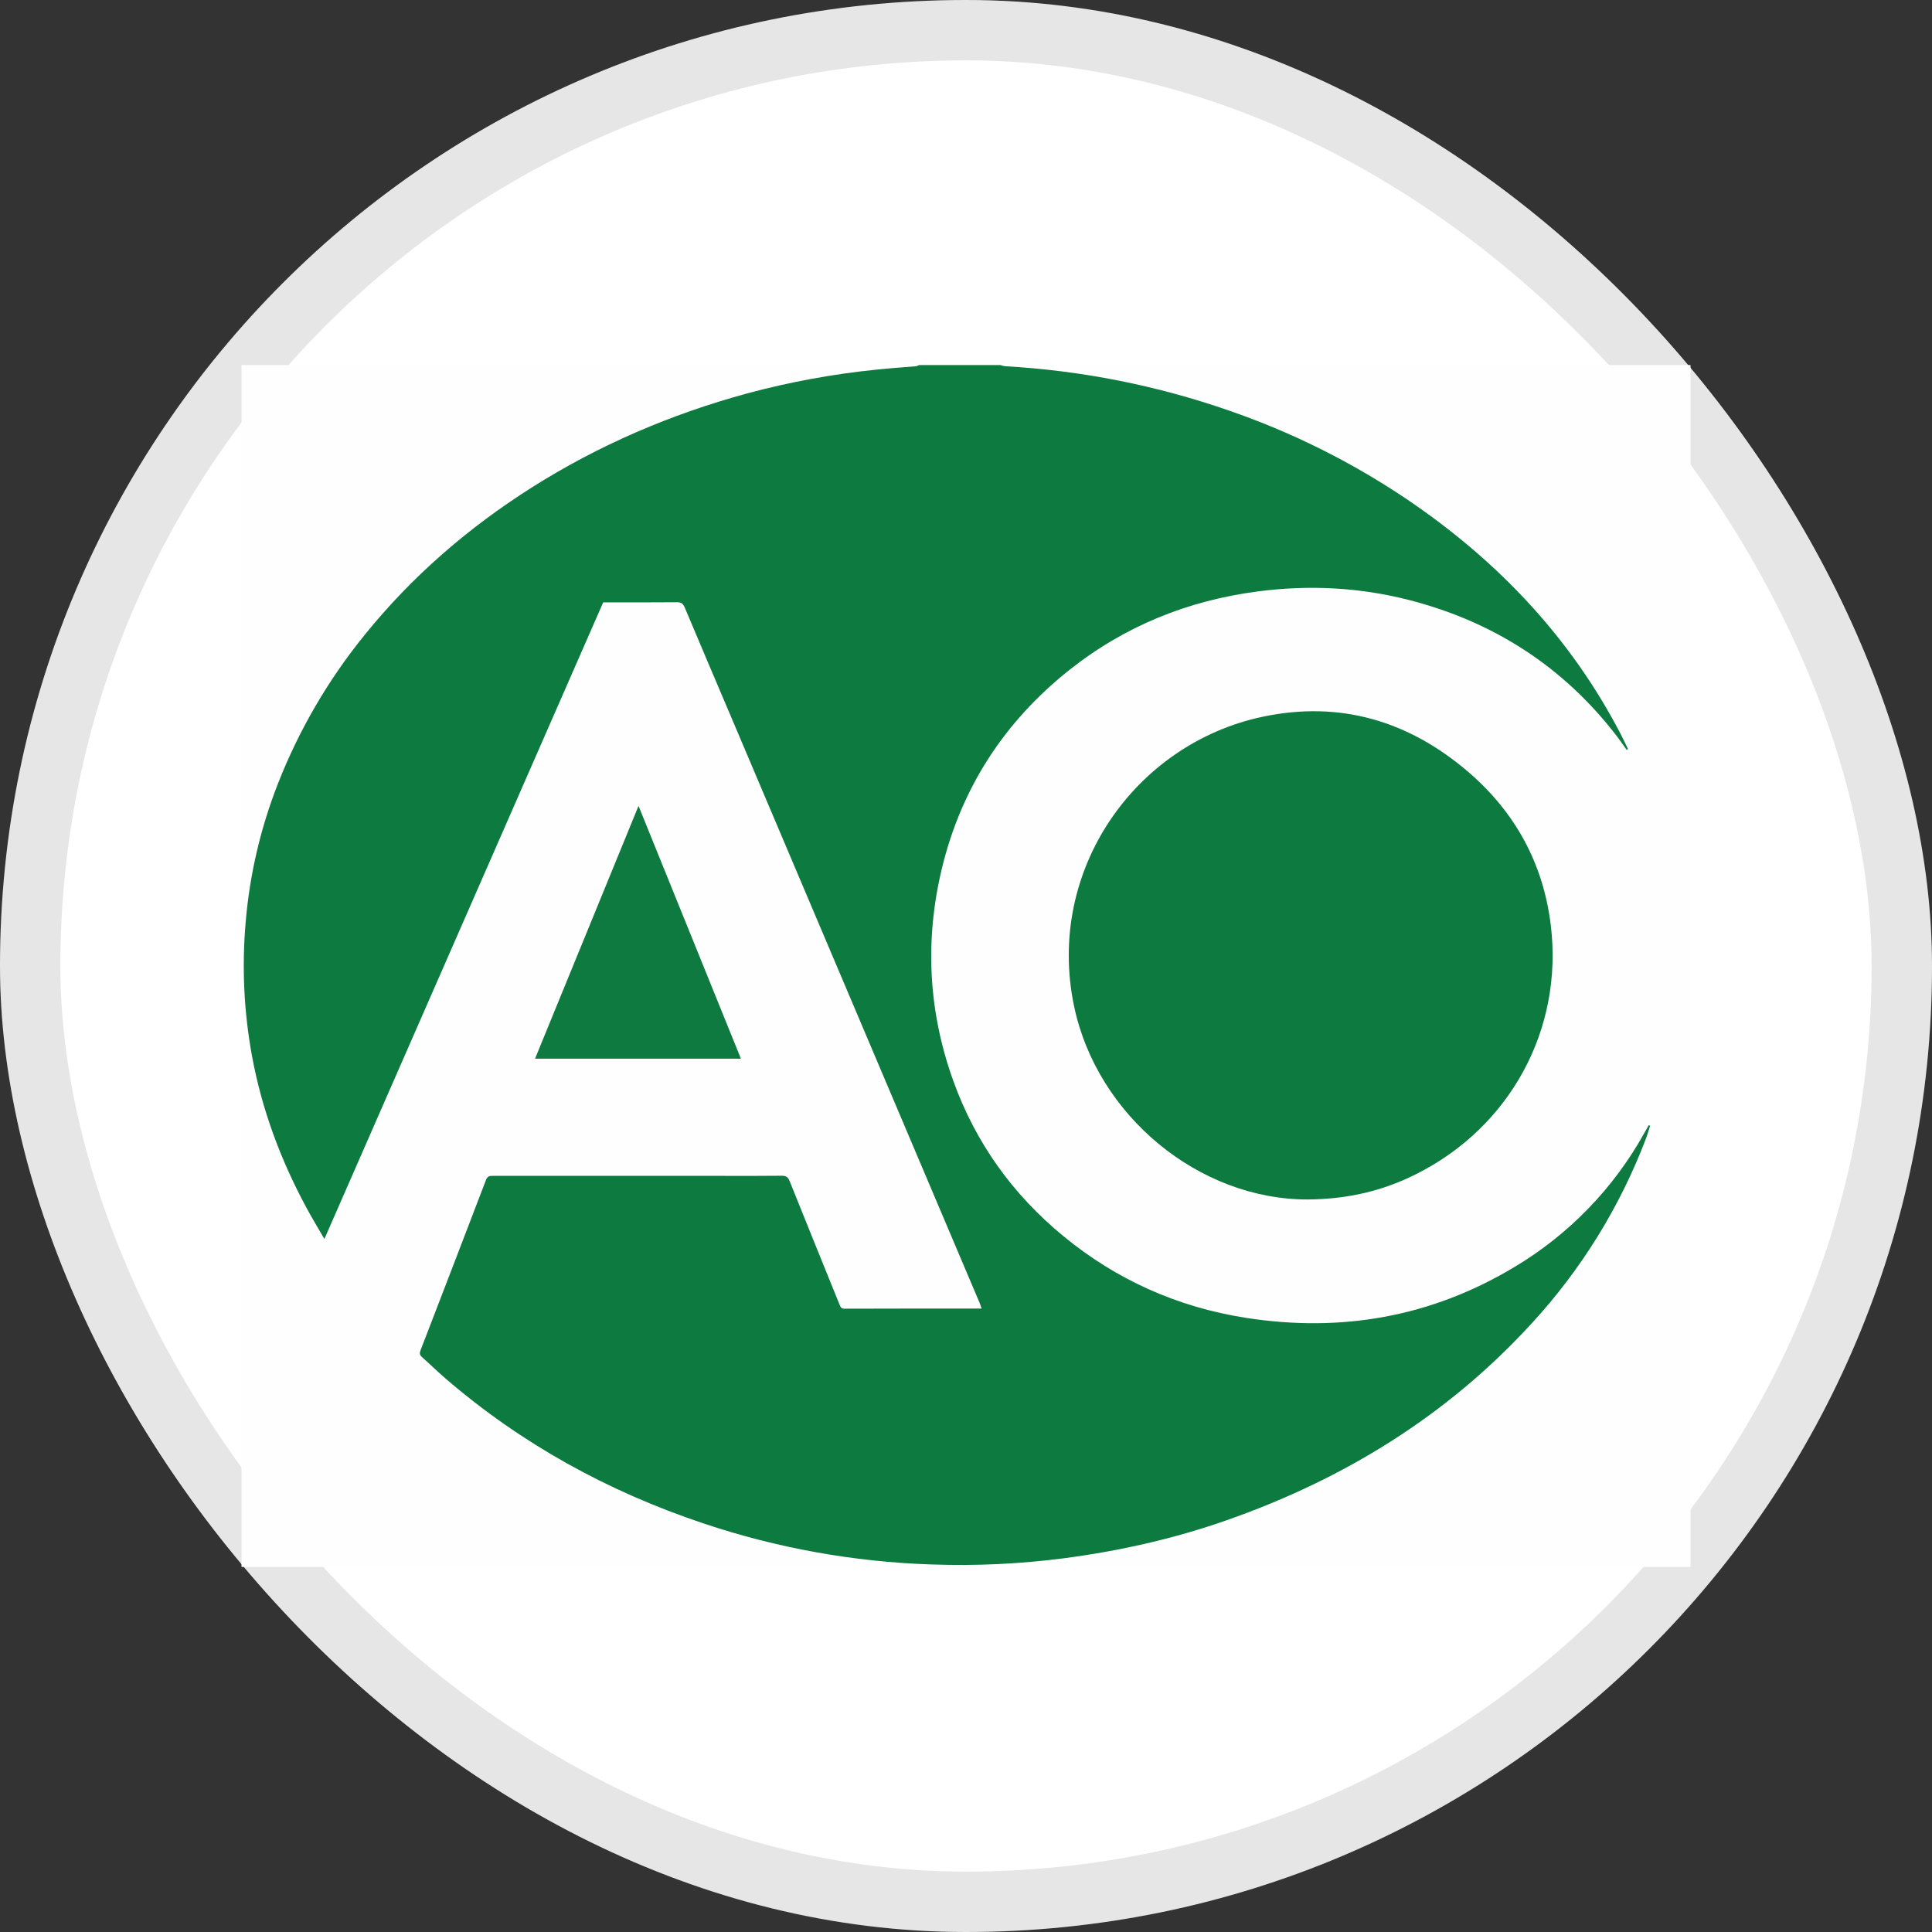 <svg width="32" height="32" viewBox="0 0 32 32" fill="none" xmlns="http://www.w3.org/2000/svg">
<rect x="0" y="0" width="32" height="32" fill="#333333" stroke="none"/>
<rect width="32" height="32" rx="16" fill="white"/>
<rect x="0.5" y="0.5" width="31" height="31" rx="15.5" stroke="black" stroke-opacity="0.1"/>
<g clip-path="url(#clip0_9587_4252)">
<path d="M16.572 6.047H28V25.953H4V6.047H15.221C15.206 6.055 15.19 6.062 15.174 6.066C14.956 6.084 14.738 6.099 14.52 6.122C13.796 6.195 13.078 6.327 12.376 6.516C11.113 6.86 9.922 7.37 8.815 8.069C7.758 8.737 6.823 9.545 6.036 10.52C5.435 11.262 4.951 12.091 4.603 12.98C4.318 13.708 4.138 14.474 4.07 15.253C4.003 16.004 4.039 16.761 4.176 17.502C4.339 18.378 4.646 19.204 5.067 19.988C5.161 20.163 5.264 20.332 5.373 20.52C6.918 16.992 8.457 13.477 9.991 9.977C10.402 9.977 10.809 9.979 11.215 9.975C11.287 9.975 11.315 10.001 11.342 10.064C11.598 10.676 11.86 11.286 12.118 11.897C13.489 15.129 14.859 18.362 16.229 21.595C16.239 21.619 16.246 21.644 16.256 21.675C15.492 21.675 14.738 21.675 13.984 21.677C13.928 21.677 13.919 21.646 13.904 21.608C13.628 20.927 13.351 20.246 13.077 19.564C13.05 19.494 13.015 19.474 12.941 19.475C12.61 19.48 12.278 19.477 11.947 19.477C10.686 19.477 9.426 19.477 8.166 19.477C8.111 19.477 8.072 19.478 8.047 19.546C7.689 20.487 7.328 21.427 6.964 22.366C6.945 22.414 6.95 22.443 6.99 22.479C7.121 22.595 7.245 22.718 7.378 22.832C8.641 23.919 10.072 24.704 11.649 25.232C12.866 25.64 14.135 25.869 15.418 25.912C16.162 25.939 16.907 25.904 17.645 25.807C18.559 25.686 19.453 25.484 20.322 25.179C22.265 24.497 23.974 23.447 25.372 21.918C26.191 21.028 26.833 19.989 27.263 18.859C27.289 18.789 27.309 18.717 27.332 18.646L27.309 18.637C27.286 18.677 27.263 18.717 27.241 18.757C26.733 19.677 25.99 20.445 25.087 20.983C23.709 21.812 22.217 22.074 20.634 21.826C19.504 21.649 18.493 21.197 17.609 20.47C16.772 19.781 16.16 18.927 15.792 17.908C15.377 16.759 15.314 15.583 15.599 14.394C15.918 13.057 16.628 11.962 17.699 11.107C18.618 10.373 19.673 9.945 20.84 9.794C21.684 9.684 22.52 9.727 23.343 9.938C24.732 10.295 25.88 11.031 26.763 12.169C26.825 12.25 26.883 12.335 26.943 12.418L26.965 12.406C26.926 12.326 26.89 12.245 26.849 12.166C26.012 10.553 24.799 9.28 23.302 8.268C22.387 7.651 21.394 7.156 20.349 6.797C19.156 6.382 17.91 6.136 16.648 6.066C16.622 6.062 16.597 6.056 16.572 6.047ZM21.653 19.867C22.324 19.863 22.904 19.724 23.453 19.449C25.012 18.67 25.896 17.052 25.688 15.326C25.564 14.307 25.099 13.453 24.321 12.786C23.336 11.94 22.194 11.6 20.913 11.872C18.801 12.319 17.318 14.416 17.79 16.666C18.17 18.481 19.856 19.866 21.653 19.867ZM12.272 17.535C11.705 16.136 11.143 14.747 10.576 13.348C10.003 14.747 9.434 16.138 8.862 17.535H12.272Z" fill="#FEFEFE"/>
<path d="M16.572 6.047C16.597 6.056 16.622 6.062 16.648 6.066C17.909 6.137 19.155 6.383 20.349 6.798C21.393 7.157 22.386 7.652 23.302 8.269C24.799 9.282 26.012 10.554 26.848 12.167C26.889 12.246 26.926 12.327 26.965 12.407L26.942 12.419C26.882 12.336 26.825 12.251 26.762 12.17C25.88 11.032 24.732 10.297 23.342 9.939C22.52 9.728 21.684 9.685 20.84 9.795C19.672 9.946 18.618 10.374 17.698 11.108C16.628 11.963 15.918 13.059 15.598 14.395C15.314 15.584 15.377 16.76 15.792 17.909C16.16 18.928 16.772 19.782 17.609 20.471C18.492 21.198 19.504 21.65 20.633 21.827C22.217 22.075 23.709 21.813 25.087 20.984C25.989 20.445 26.732 19.677 27.24 18.757C27.262 18.717 27.285 18.677 27.308 18.637L27.331 18.646C27.308 18.717 27.289 18.789 27.262 18.859C26.832 19.989 26.19 21.028 25.371 21.918C23.972 23.447 22.264 24.497 20.32 25.179C19.451 25.484 18.557 25.686 17.643 25.807C16.906 25.904 16.161 25.939 15.418 25.912C14.136 25.869 12.866 25.64 11.65 25.232C10.072 24.704 8.641 23.919 7.379 22.832C7.246 22.718 7.122 22.595 6.991 22.479C6.951 22.444 6.946 22.415 6.965 22.366C7.328 21.426 7.689 20.486 8.049 19.545C8.074 19.477 8.112 19.476 8.168 19.476C9.428 19.477 10.688 19.477 11.949 19.476C12.28 19.476 12.612 19.478 12.943 19.474C13.017 19.473 13.051 19.493 13.079 19.563C13.352 20.245 13.629 20.925 13.905 21.607C13.921 21.644 13.93 21.676 13.986 21.676C14.739 21.673 15.493 21.674 16.258 21.674C16.248 21.643 16.241 21.618 16.231 21.593C14.86 18.362 13.489 15.129 12.119 11.897C11.86 11.286 11.599 10.676 11.342 10.064C11.315 10.001 11.287 9.974 11.215 9.975C10.809 9.979 10.402 9.977 9.991 9.977C8.454 13.485 6.915 17 5.373 20.521C5.264 20.333 5.161 20.164 5.067 19.988C4.646 19.205 4.339 18.379 4.176 17.502C4.039 16.761 4.003 16.004 4.071 15.253C4.138 14.474 4.318 13.709 4.603 12.981C4.951 12.092 5.435 11.262 6.036 10.521C6.824 9.545 7.758 8.738 8.816 8.069C9.923 7.37 11.113 6.86 12.376 6.516C13.078 6.327 13.796 6.195 14.52 6.122C14.737 6.099 14.956 6.084 15.174 6.066C15.19 6.062 15.206 6.055 15.221 6.047H16.572Z" fill="#0D7A3F"/>
<path d="M21.653 19.867C19.857 19.866 18.171 18.481 17.79 16.666C17.318 14.416 18.801 12.319 20.912 11.872C22.193 11.6 23.334 11.94 24.32 12.786C25.098 13.454 25.563 14.307 25.686 15.326C25.895 17.052 25.011 18.67 23.452 19.449C22.904 19.724 22.323 19.863 21.653 19.867Z" fill="#0D7A3F"/>
<path d="M12.272 17.535H8.862C9.434 16.138 10.003 14.748 10.576 13.348C11.143 14.746 11.705 16.136 12.272 17.535Z" fill="#0F7A40"/>
</g>
<defs>
<clipPath id="clip0_9587_4252">
<rect width="24" height="19.906" fill="white" transform="translate(4 6.047)"/>
</clipPath>
</defs>
</svg>
